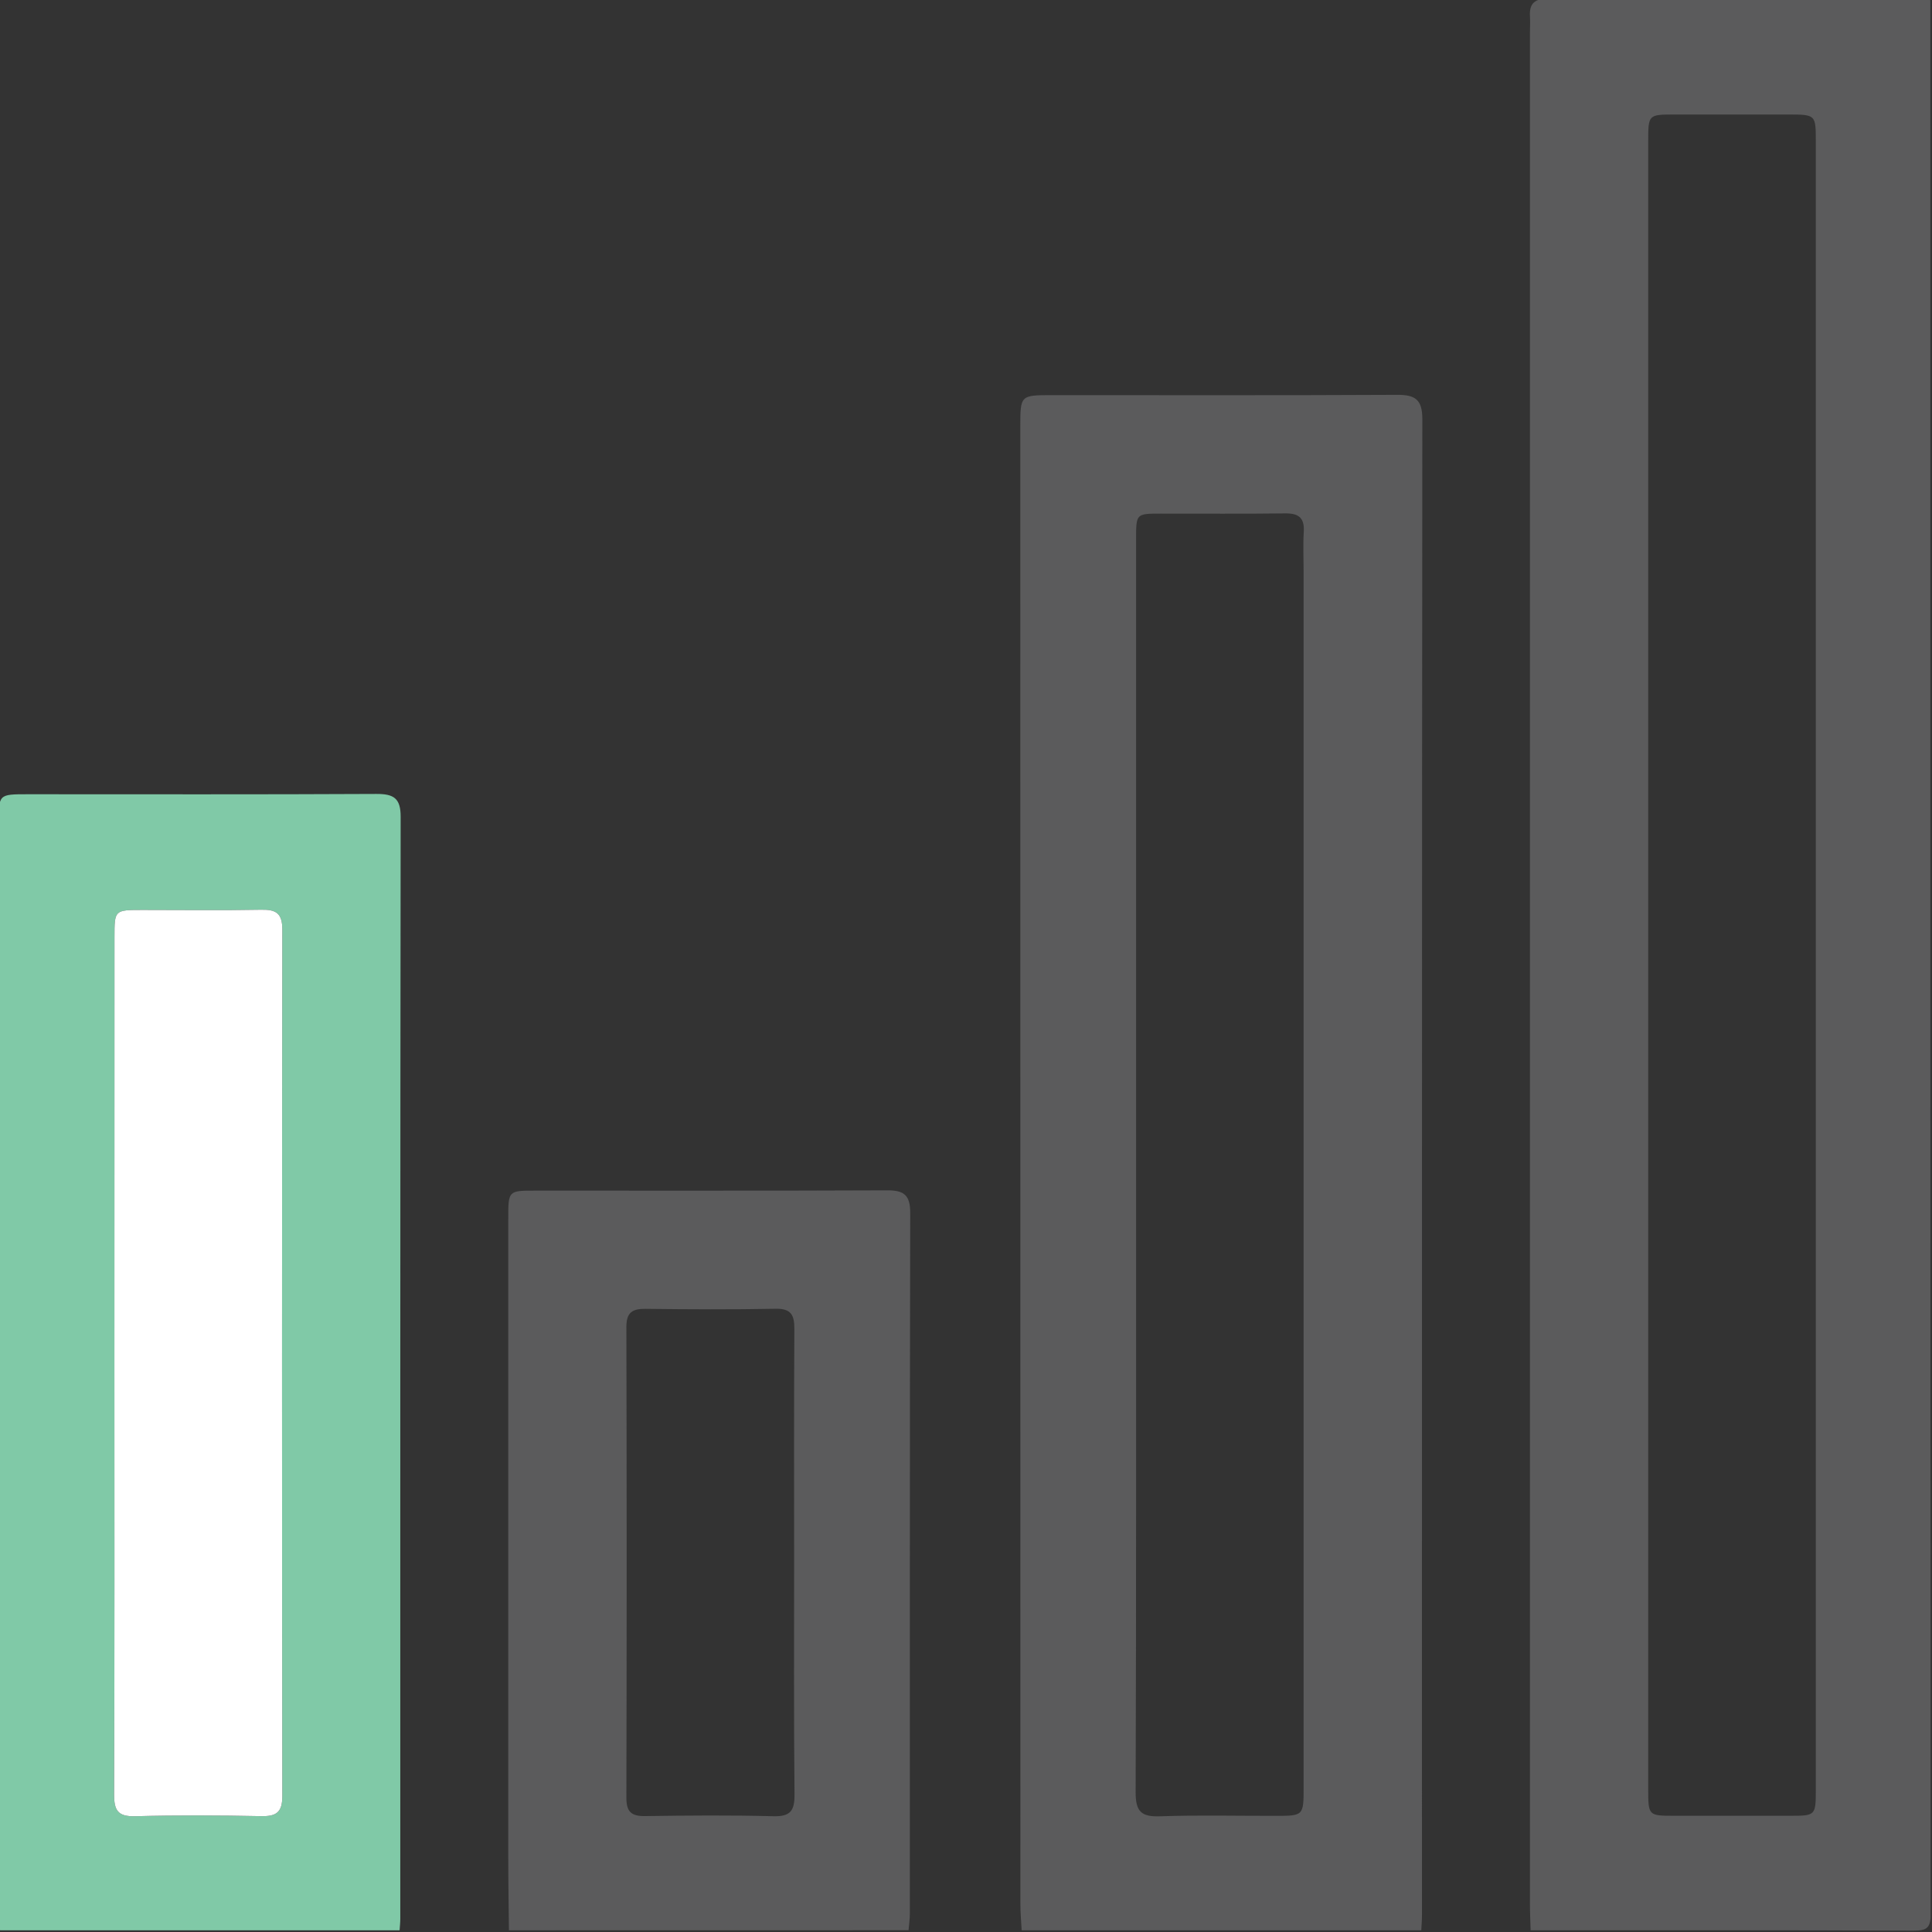 <svg width="512" height="512" viewBox="0 0 512 512" fill="none" xmlns="http://www.w3.org/2000/svg">
<rect x="0" y="0" width="512" height="512" fill="#333333" stroke="none"/>
<g clip-path="url(#clip0_130_911)">
<g clip-path="url(#clip1_130_911)">
<path d="M405.629 511.545C405.569 509.217 405.45 506.889 405.45 504.561C405.45 339.293 405.45 174.026 405.45 8.779C405.45 7.287 405.55 5.774 405.45 4.282C405.251 0.839 406.823 -0.375 410.226 -0.355C443.339 -0.275 476.472 -0.295 509.585 -0.275C510.242 -0.275 510.899 -0.076 511.555 0.023C511.555 169.031 511.536 338.04 511.655 507.048C511.655 510.789 510.819 511.665 507.058 511.645C473.229 511.486 439.439 511.545 405.629 511.545ZM481.208 256.312C481.208 254.819 481.208 253.307 481.208 251.814C481.208 180.394 481.208 108.994 481.208 37.574C481.208 30.35 481.208 30.35 473.786 30.35C463.796 30.35 453.806 30.35 443.817 30.35C436.812 30.35 436.792 30.35 436.792 37.534C436.792 131.421 436.792 225.308 436.792 319.175C436.792 370.775 436.792 422.375 436.792 473.975C436.792 481.198 436.812 481.198 443.777 481.198C453.926 481.198 464.095 481.198 474.243 481.198C481.208 481.198 481.208 481.198 481.208 474.015C481.208 401.46 481.208 328.886 481.208 256.312Z" fill="#5B5B5C"/>
<path d="M270.749 511.545C270.629 509.217 270.411 506.909 270.411 504.581C270.391 374.098 270.391 243.616 270.391 113.113C270.391 104.735 270.391 104.716 278.868 104.716C309.334 104.716 339.781 104.795 370.247 104.636C375.143 104.616 376.934 105.949 376.934 111.103C376.814 243.257 376.834 375.412 376.834 507.566C376.834 508.899 376.715 510.232 376.655 511.545C341.353 511.545 306.051 511.545 270.749 511.545ZM301.076 308.648C301.076 364.089 301.136 419.529 300.957 474.97C300.937 480.124 302.489 481.517 307.464 481.338C317.613 480.98 327.762 481.238 337.93 481.218C345.472 481.218 345.472 481.218 345.472 473.557C345.472 366.337 345.472 259.118 345.472 151.918C345.472 148.256 345.293 144.575 345.512 140.933C345.731 137.172 344.119 135.998 340.517 136.058C329.533 136.197 318.548 136.097 307.563 136.117C301.096 136.117 301.076 136.137 301.076 142.843C301.076 198.105 301.076 253.386 301.076 308.648Z" fill="#5B5B5C"/>
<path d="M0.013 511.545C-0.106 509.555 -0.325 507.566 -0.325 505.576C-0.345 409.738 -0.345 313.862 -0.345 218.005C-0.345 210.483 -0.325 210.483 7.356 210.483C38.141 210.483 68.926 210.562 99.731 210.403C104.327 210.383 106.198 211.517 106.178 216.492C106.059 313.842 106.079 411.211 106.079 508.561C106.079 509.556 105.959 510.55 105.9 511.545C70.597 511.545 35.315 511.545 0.013 511.545ZM30.32 361.203C30.32 399.311 30.38 437.419 30.241 475.527C30.221 479.766 31.236 481.437 35.793 481.318C46.937 481.019 58.1 481.079 69.244 481.298C73.224 481.377 74.816 480.283 74.816 476.005C74.717 399.45 74.717 322.896 74.816 246.342C74.816 242.024 73.165 241.009 69.224 241.088C58.737 241.287 48.25 241.148 37.763 241.148C30.34 241.148 30.34 241.148 30.34 248.372C30.32 285.982 30.32 323.593 30.32 361.203Z" fill="#80C9A7"/>
<path d="M30.32 361.203C30.32 399.311 30.38 437.419 30.241 475.527C30.221 479.766 31.236 481.437 35.793 481.318C46.937 481.019 58.1 481.079 69.244 481.298C73.224 481.377 74.816 480.283 74.816 476.005C74.717 399.45 74.717 322.896 74.816 246.342C74.816 242.024 73.165 241.009 69.224 241.088C58.737 241.287 48.25 241.148 37.763 241.148C30.34 241.148 30.34 241.148 30.34 248.372C30.32 285.982 30.32 323.593 30.32 361.203Z" fill="white"/>
<path d="M134.874 511.545C134.814 505.217 134.694 498.909 134.694 492.581C134.675 436.006 134.675 379.451 134.694 322.876C134.694 315.553 134.714 315.533 141.799 315.533C172.902 315.513 204.025 315.593 235.128 315.454C239.546 315.434 241.218 316.687 241.218 321.404C241.078 383.292 241.138 445.18 241.118 507.068C241.118 508.561 240.899 510.033 240.78 511.526C205.478 511.546 170.176 511.545 134.874 511.545ZM210.453 414.136C210.453 393.5 210.393 372.864 210.512 352.208C210.532 348.507 209.677 346.756 205.538 346.835C194.055 347.054 182.573 346.995 171.091 346.855C167.569 346.816 165.997 347.811 165.997 351.651C166.096 393.262 166.096 434.872 165.997 476.482C165.997 480.263 167.43 481.338 171.031 481.278C182.354 481.119 193.677 481.019 204.98 481.318C209.517 481.437 210.592 479.805 210.552 475.547C210.353 455.07 210.453 434.613 210.453 414.136Z" fill="#5B5B5C"/>
</g>
</g>
<defs>
<clipPath id="clip0_130_911">
<rect width="512" height="512" fill="white"/>
</clipPath>
<clipPath id="clip1_130_911">
<rect width="511.96" height="512" fill="white" transform="translate(-0.345 -0.355)"/>
</clipPath>
</defs>
</svg>
